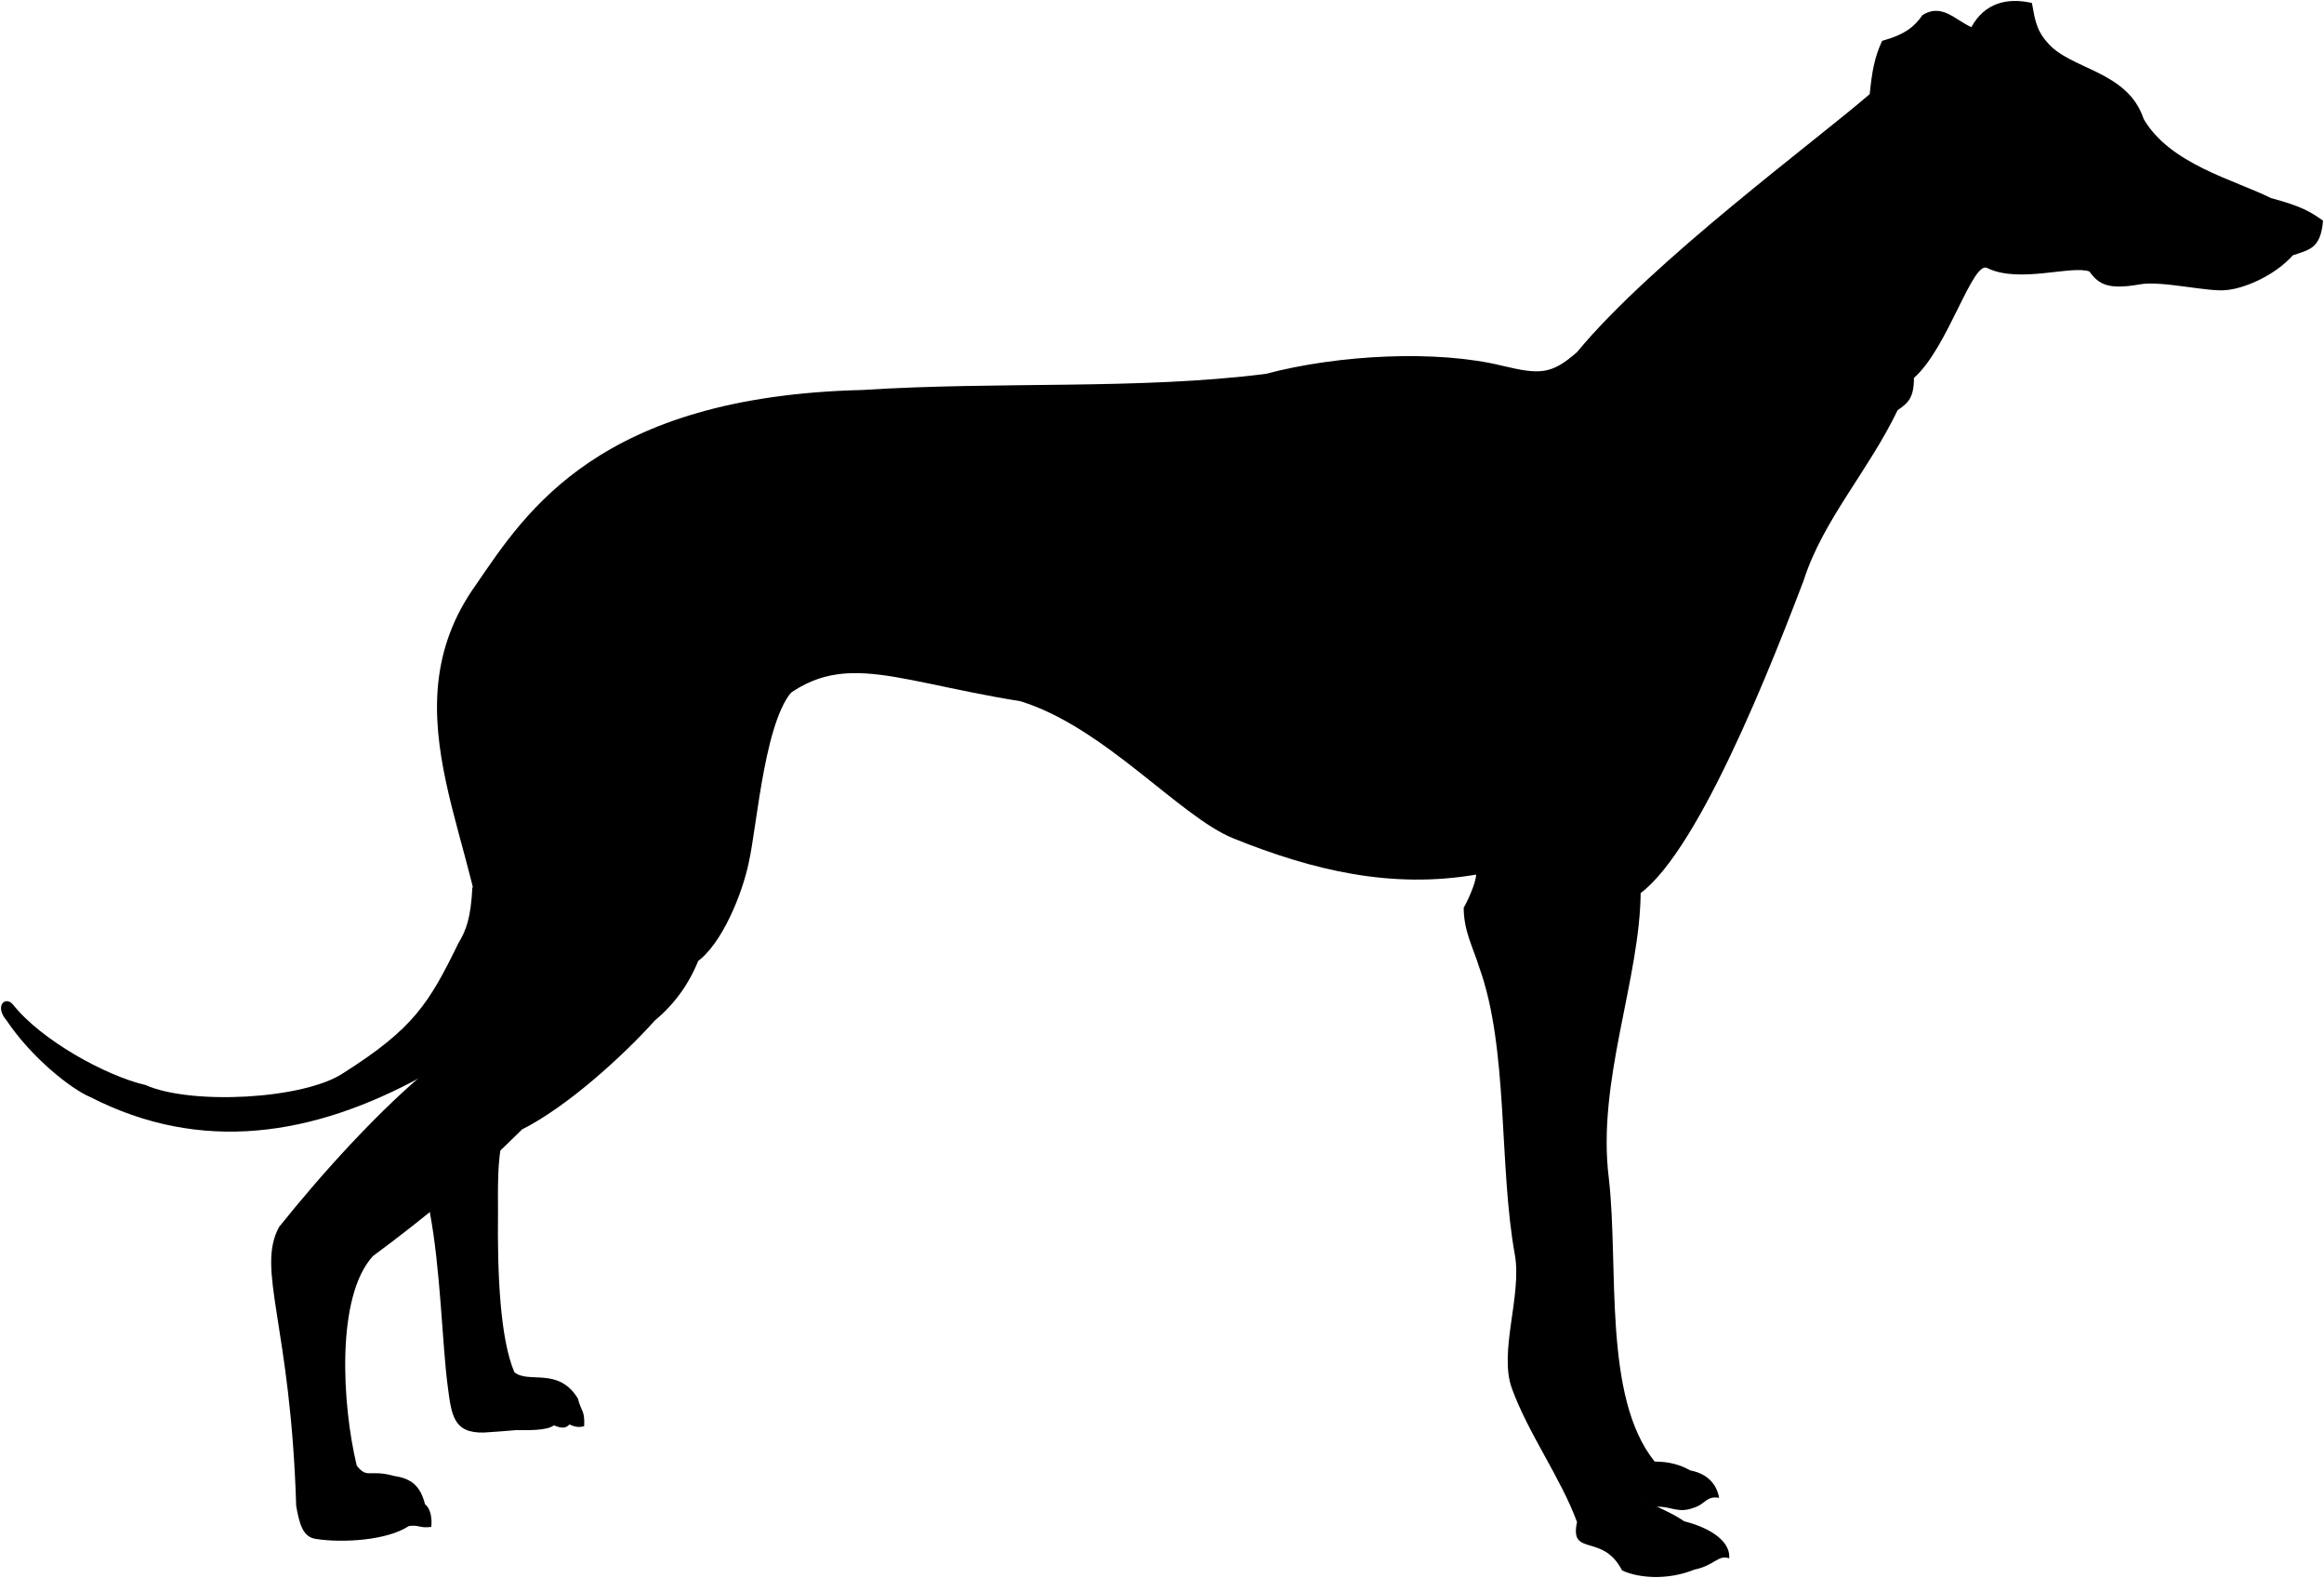 <?xml version="1.0"?><svg width="408.751" height="277.453" xmlns="http://www.w3.org/2000/svg">

 <switch id="switch6">
  <g fill="#000000" id="g10">
   <g fill="#000000" id="Layer_1">
    <g fill="#000000" id="g13">
     <path id="path15" d="m83.089,155.907c-0.274,5.527 -1.093,7.653 -2.458,9.922c-5.189,10.635 -7.92,15.03 -20.208,22.826c-6.962,4.68 -26.896,5.669 -34.815,2.126c-6.827,-1.561 -18.295,-7.796 -23.347,-14.174c-1.366,-1.56 -3.277,0.28 -1.093,2.834c4.369,6.521 11.333,12.053 14.746,13.471c19.387,9.922 39.048,6.944 58.436,-3.691c0.683,-0.847 1.911,-1.555 3.003,-2.692c0.136,-2.406 16.993,-13.35 18.359,-14.91c0.273,-2.269 -11.531,-13.443 -12.623,-15.712z" stroke-miterlimit="2.414" stroke-linejoin="round" stroke-linecap="round" stroke-width="0.45" fill="#000000" clip-rule="evenodd" fill-rule="evenodd"/>
     <path fill="#000000" id="path17" d="m75.579,213.041c1.911,10.063 2.185,23.111 3.14,30.483c0.684,5.247 0.955,8.505 6.417,8.361c2.185,-0.137 3.96,-0.28 5.597,-0.423c1.775,0 5.462,0.143 6.691,-0.851c1.365,0.565 2.048,0.565 2.729,-0.144c0.957,0.429 1.775,0.57 2.595,0.285c0.137,-2.834 -0.546,-2.554 -1.092,-4.823c-3.414,-5.669 -8.738,-2.549 -11.196,-4.674c-2.457,-5.813 -3.003,-16.872 -2.867,-28.215c0,-3.258 -0.184,-9.738 0.908,-12.858c-3.413,2.699 -9.099,9.601 -12.922,12.859z" stroke-miterlimit="2.414" stroke-linejoin="round" stroke-linecap="round" stroke-width="0.394" clip-rule="evenodd" fill-rule="evenodd"/>
     <path fill="#000000" id="path19" d="m140.16,120.761c-5.599,4.252 -6.964,24.373 -8.466,30.894c-1.092,5.384 -4.78,14.602 -9.286,17.58c1.503,-5.532 1.913,-10.07 2.323,-16.728c3.55,-8.51 6.818,-21.546 8.455,-26.649c2.049,-1.843 3.833,-3.397 6.974,-5.097z" stroke-miterlimit="2.414" stroke-linejoin="round" stroke-linecap="round" stroke-width="0.394" clip-rule="evenodd" fill-rule="evenodd"/>
     <path fill="#000000" id="path21" d="m288.567,156.488c0,15.596 -7.781,33.59 -5.596,50.74c1.777,15.597 -1.091,38.423 8.058,49.762c2.592,0 4.505,0.57 6.278,1.56c3.006,0.571 4.644,2.411 5.054,4.822c-2.186,-0.427 -2.458,1.132 -4.37,1.703c-2.868,1.132 -4.095,-0.284 -6.689,-0.142c-3.141,-1.418 -5.832,-5.012 -6.652,-9.407c-1.09,-1.846 -2.14,-5.246 -2.685,-7.377c-2.868,-8.505 -3.093,-21.216 -2.821,-30.857c-0.41,-12.333 1.864,-31.615 3.504,-43.097c0.682,-4.109 1.595,-8.601 2.412,-12.853l0.092,-2.927c0.817,-0.142 2.46,-1.357 3.415,-1.927z" stroke-miterlimit="2.414" stroke-linejoin="round" stroke-linecap="round" stroke-width="0.394" clip-rule="evenodd" fill-rule="evenodd"/>
     <path id="path23" d="m328.85,16.542c-9.285,8.081 -38.232,29.347 -51.477,45.366c-4.505,3.972 -6.553,3.972 -13.104,2.411c-11.47,-2.834 -28.809,-1.983 -41.645,1.418c-22.391,2.836 -46.693,1.277 -70.996,2.836c-46.285,1.132 -59.12,21.409 -67.857,34.167c-16.521,22.966 1.775,46.782 1.775,69.613c-1.775,2.121 -8.976,11.891 -8.976,14.726c-9.693,7.795 -20.106,19.439 -27.479,28.653c-4.095,7.515 2.048,17.156 3.003,49.057c0.547,2.978 1.093,5.532 3.55,5.812c4.506,0.709 12.426,0.28 16.249,-2.269c1.773,-0.286 1.912,0.428 3.96,0.144c0.136,-1.275 0,-3.121 -1.094,-3.974c-0.819,-3.257 -2.457,-4.536 -5.325,-4.96c-4.641,-1.274 -4.778,0.566 -6.689,-1.84c-2.594,-10.778 -3.685,-29.775 2.869,-36.863c9.42,-6.949 18.431,-14.464 26.213,-22.259c7.919,-3.972 17.749,-12.904 23.346,-19.14c7.92,-6.603 10.027,-15.596 10.847,-26.654c3.958,-10.207 5.128,-16.729 7.859,-26.511c12.697,-13.044 20.89,-6.949 45.602,-2.977c14.745,4.535 27.989,20.274 37.41,24.099c14.064,5.674 27.852,8.932 42.733,6.383c0,1.417 -1.638,4.96 -2.185,5.812c0,4.109 1.64,6.949 2.731,10.492c5.188,14.316 3.415,34.874 6.28,50.613c1.23,7.087 -2.865,17.014 -0.547,23.392c2.867,7.938 8.602,15.738 11.469,23.534c-1.365,6.239 4.507,1.841 7.92,8.504c2.729,1.279 7.782,1.846 12.697,-0.137c3.549,-0.709 4.232,-2.698 6.145,-1.984c0.272,-3.548 -4.505,-5.674 -7.918,-6.525c-5.188,-3.544 -8.057,-1.982 -10.924,-11.197c0,-1.421 -1.638,-3.686 -1.638,-4.965c-8.054,-24.243 -2.595,-65.643 1.912,-89.886c0,-0.989 0,-1.84 0,-2.835c10.103,-2.692 23.617,-35.3 31.675,-56.568c3.413,-10.631 11.332,-19.14 16.52,-29.913c1.912,-1.277 2.869,-2.269 2.869,-5.669c6.006,-5.246 10.375,-20.985 12.968,-19.283c5.6,2.695 14.747,-0.568 17.888,0.566c1.64,2.269 3.276,3.261 8.874,2.269c3.823,-0.708 12.152,1.417 15.292,0.992c3.141,-0.283 8.465,-2.552 11.605,-6.095c2.867,-0.992 4.917,-1.134 5.324,-6.095c-2.185,-1.561 -3.822,-2.552 -9.147,-3.972c-6.554,-3.26 -17.75,-5.952 -22.39,-13.893c-2.869,-8.647 -13.109,-8.647 -17.067,-13.611c-2.049,-2.269 -2.185,-4.82 -2.597,-6.806c-4.367,-0.991 -8.327,0 -10.649,4.255c-2.865,-1.278 -5.185,-4.255 -8.6,-2.126c-1.365,1.984 -3.003,3.403 -7.101,4.535c-1.365,2.98 -1.773,5.389 -2.18,9.358z" stroke-miterlimit="2.414" stroke-linejoin="round" stroke-linecap="round" stroke-width="0.338" fill="#000000" clip-rule="evenodd" fill-rule="evenodd"/>
    </g>
   </g>
  </g>
 </switch>
 <g>
  <title>Layer 1</title>
 </g>
</svg>